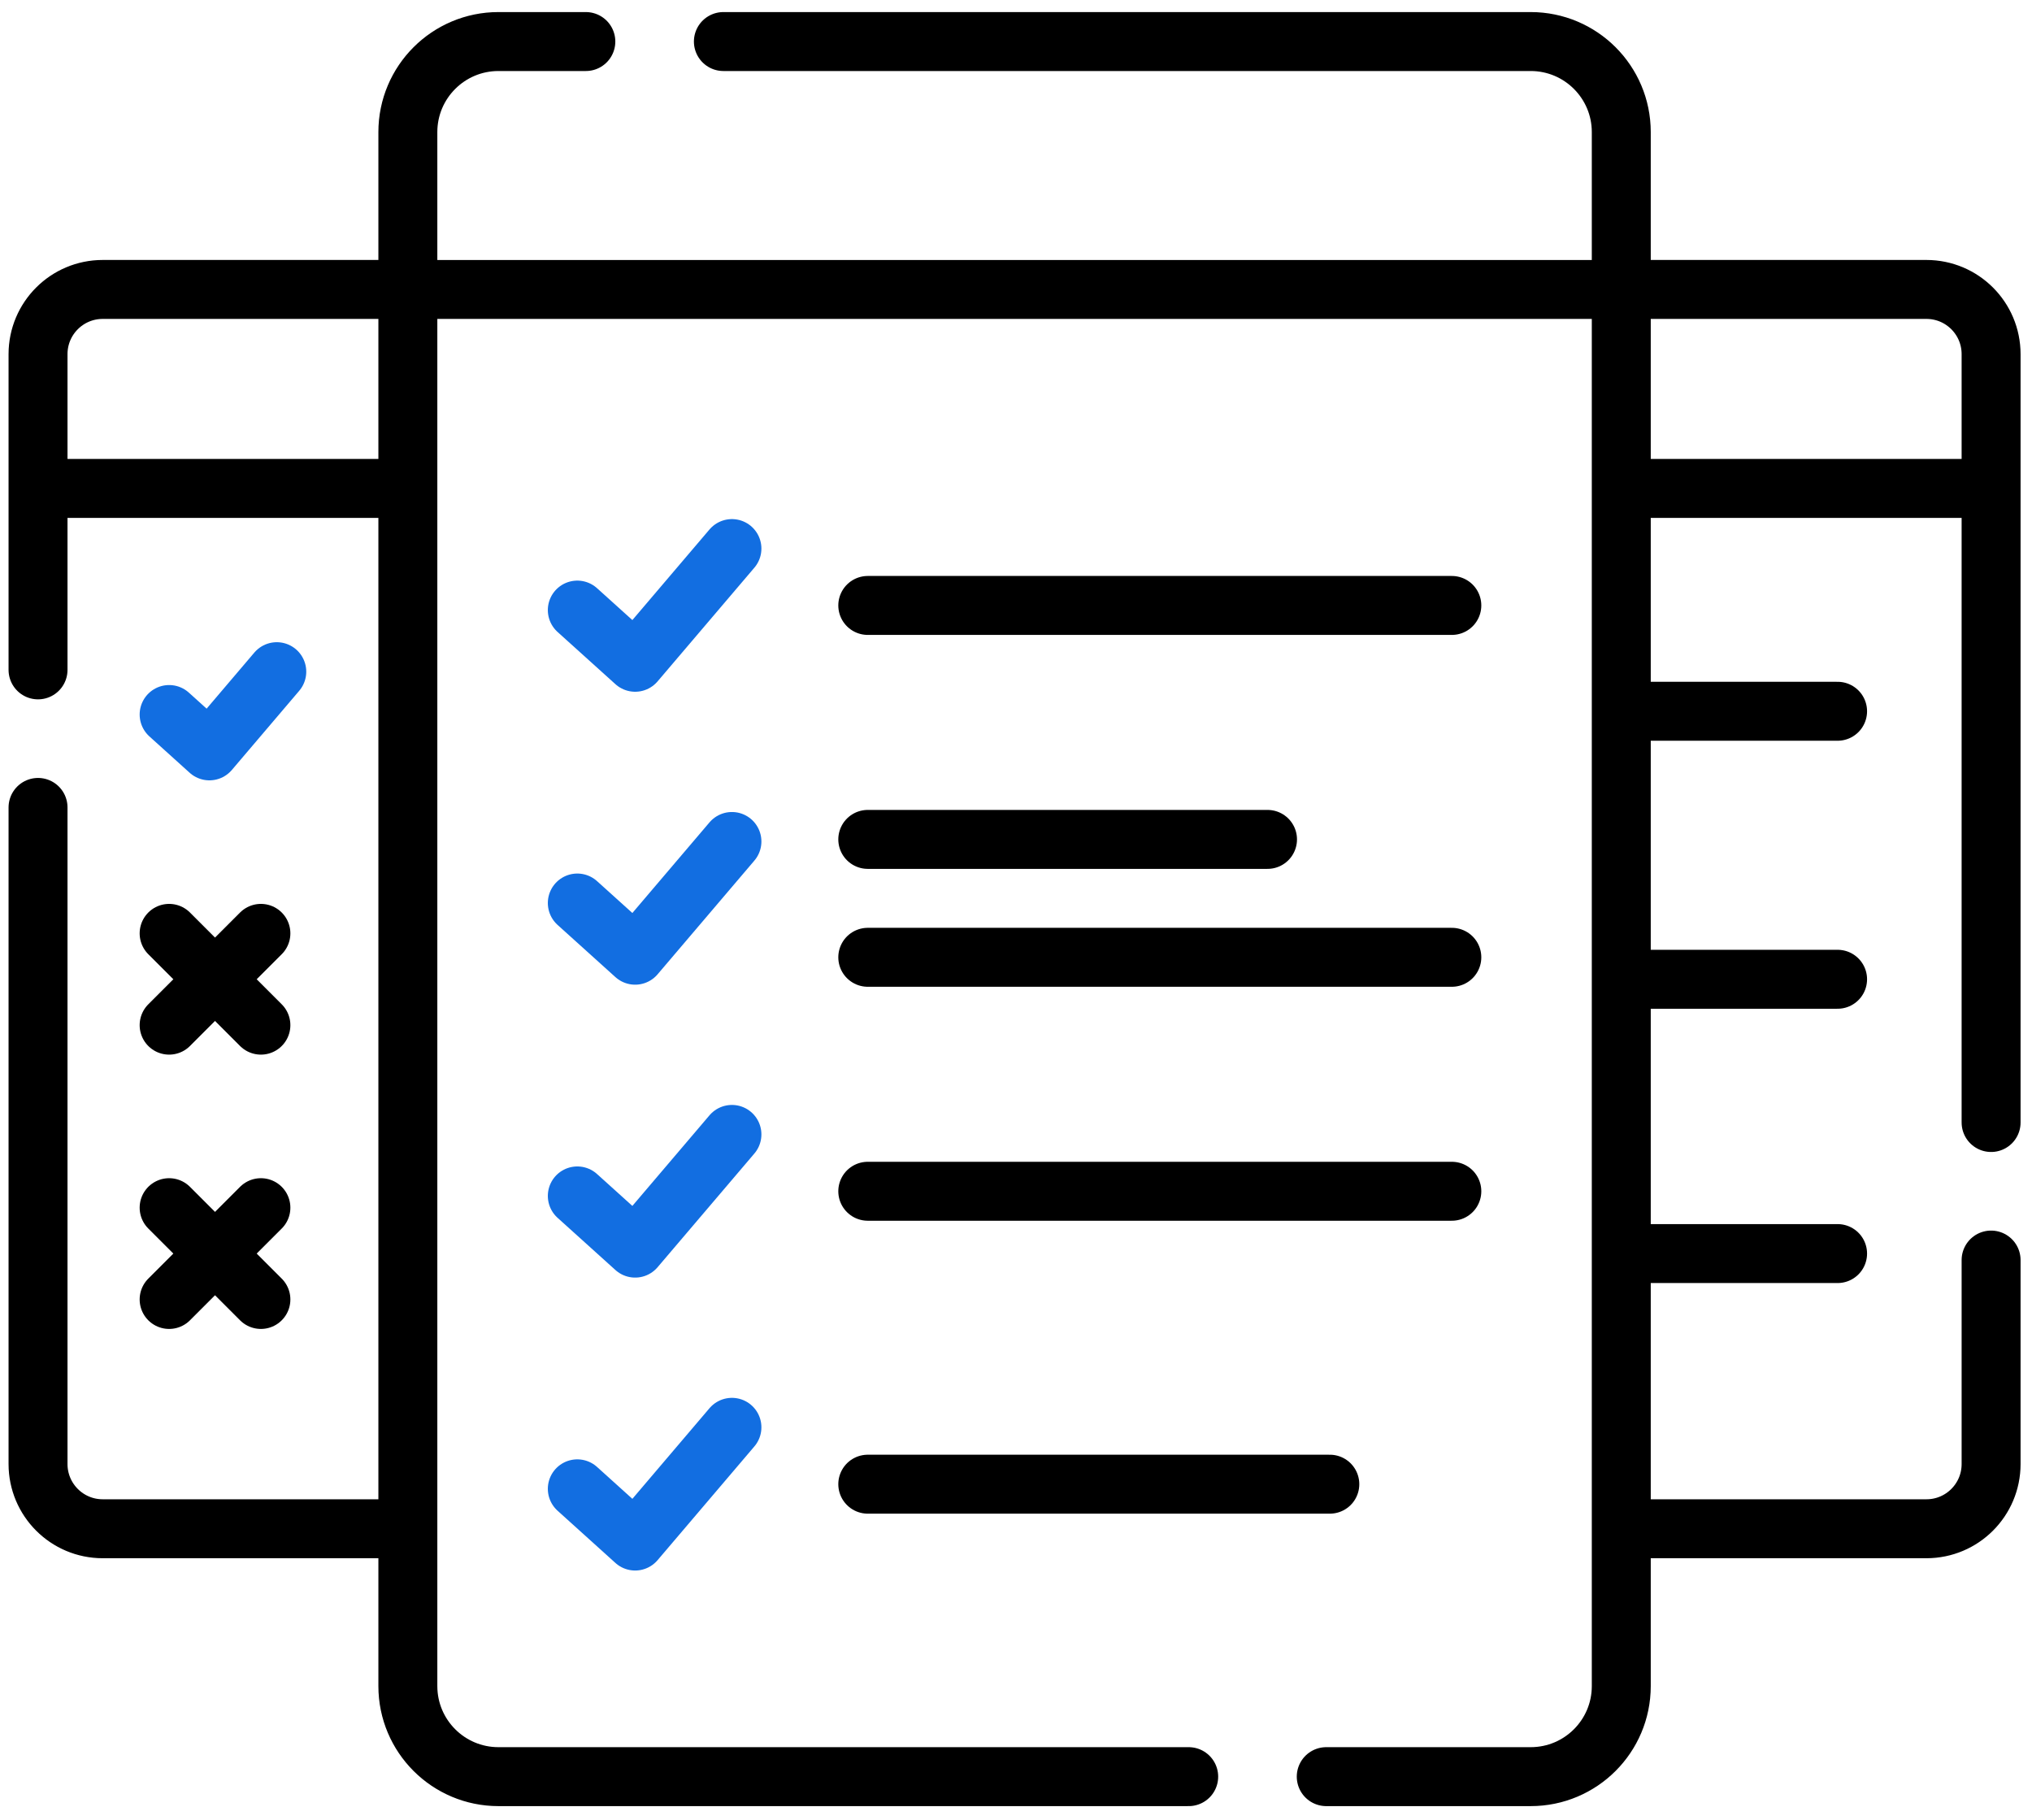 <?xml version="1.0" encoding="UTF-8" standalone="no"?>
<svg xmlns:dc="http://purl.org/dc/elements/1.1/" xmlns:cc="http://creativecommons.org/ns#" xmlns:rdf="http://www.w3.org/1999/02/22-rdf-syntax-ns#" xmlns:svg="http://www.w3.org/2000/svg" xmlns="http://www.w3.org/2000/svg" viewBox="0 0 153.333 137.333" height="137.333" width="153.333" xml:space="preserve" id="svg2" version="1.1">
  <defs id="defs6"></defs>
  <g transform="matrix(1.333,0,0,-1.333,0,137.333)" id="g10">
    <g transform="scale(0.1)" id="g12">
      <path id="path14" style="fill:none;stroke:#000000;stroke-width:33.369;stroke-linecap:round;stroke-linejoin:round;stroke-miterlimit:10;stroke-dasharray:none;stroke-opacity:1" d="M 237.449,866.41 H 907.516"></path>
      <path id="path16" style="fill:none;stroke:#000000;stroke-width:33.369;stroke-linecap:round;stroke-linejoin:round;stroke-miterlimit:10;stroke-dasharray:none;stroke-opacity:1" d="M 331.637,1006.74 H 282.16 c -28.316,0 -51.277,-22.955 -51.277,-51.26 V 75.856 c 0,-28.301 22.961,-51.254 51.277,-51.254 h 390.746"></path>
      <path id="path18" style="fill:none;stroke:#000000;stroke-width:33.369;stroke-linecap:round;stroke-linejoin:round;stroke-miterlimit:10;stroke-dasharray:none;stroke-opacity:1" d="M 409.496,1006.74 H 866.5 c 28.32,0 51.281,-22.955 51.281,-51.26 V 75.856 C 917.781,47.555 894.82,24.602 866.5,24.602 H 750.766"></path>
      <path id="path20" style="fill:none;stroke:#000000;stroke-width:33.369;stroke-linecap:round;stroke-linejoin:round;stroke-miterlimit:10;stroke-dasharray:none;stroke-opacity:1" d="M 95.742,294.707 147.691,346.66"></path>
      <path id="path22" style="fill:none;stroke:#000000;stroke-width:33.369;stroke-linecap:round;stroke-linejoin:round;stroke-miterlimit:10;stroke-dasharray:none;stroke-opacity:1" d="M 95.742,346.66 147.691,294.707"></path>
      <path id="path24" style="fill:none;stroke:#000000;stroke-width:33.369;stroke-linecap:round;stroke-linejoin:round;stroke-miterlimit:10;stroke-dasharray:none;stroke-opacity:1" d="M 95.742,449.977 147.691,501.93"></path>
      <path id="path26" style="fill:none;stroke:#000000;stroke-width:33.369;stroke-linecap:round;stroke-linejoin:round;stroke-miterlimit:10;stroke-dasharray:none;stroke-opacity:1" d="M 95.742,501.93 147.691,449.977"></path>
      <path id="path28" style="fill:none;stroke:#126ee1;stroke-width:33.369;stroke-linecap:round;stroke-linejoin:round;stroke-miterlimit:10;stroke-dasharray:none;stroke-opacity:1" d="m 95.742,625.809 22.797,-20.579 38.145,44.829"></path>
      <path id="path30" style="fill:none;stroke:#000000;stroke-width:33.369;stroke-linecap:round;stroke-linejoin:round;stroke-miterlimit:10;stroke-dasharray:none;stroke-opacity:1" d="M 26.582,753.777 H 224.707"></path>
      <path id="path32" style="fill:none;stroke:#000000;stroke-width:33.369;stroke-linecap:round;stroke-linejoin:round;stroke-miterlimit:10;stroke-dasharray:none;stroke-opacity:1" d="M 922.195,753.777 H 1117.32"></path>
      <path id="path34" style="fill:none;stroke:#000000;stroke-width:33.369;stroke-linecap:round;stroke-linejoin:round;stroke-miterlimit:10;stroke-dasharray:none;stroke-opacity:1" d="M 1127.13,317.012 V 201.547 c 0,-20.234 -16.39,-36.629 -36.61,-36.629 H 922.207"></path>
      <path id="path36" style="fill:none;stroke:#000000;stroke-width:33.369;stroke-linecap:round;stroke-linejoin:round;stroke-miterlimit:10;stroke-dasharray:none;stroke-opacity:1" d="m 922.691,866.418 h 167.829 c 20.22,0 36.61,-16.391 36.61,-36.625 V 394.871"></path>
      <path id="path38" style="fill:none;stroke:#000000;stroke-width:33.369;stroke-linecap:round;stroke-linejoin:round;stroke-miterlimit:10;stroke-dasharray:none;stroke-opacity:1" d="M 21.531,573.219 V 201.547 c 0,-20.234 16.391,-36.629 36.609,-36.629 H 225.215"></path>
      <path id="path40" style="fill:none;stroke:#000000;stroke-width:33.369;stroke-linecap:round;stroke-linejoin:round;stroke-miterlimit:10;stroke-dasharray:none;stroke-opacity:1" d="m 21.531,651.078 v 178.715 c 0,20.234 16.391,36.625 36.609,36.625 H 225.703"></path>
      <path id="path42" style="fill:none;stroke:#000000;stroke-width:33.369;stroke-linecap:round;stroke-linejoin:round;stroke-miterlimit:10;stroke-dasharray:none;stroke-opacity:1" d="M 926.613,320.684 H 1040.23"></path>
      <path id="path44" style="fill:none;stroke:#000000;stroke-width:33.369;stroke-linecap:round;stroke-linejoin:round;stroke-miterlimit:10;stroke-dasharray:none;stroke-opacity:1" d="M 926.613,475.949 H 1040.23"></path>
      <path id="path46" style="fill:none;stroke:#000000;stroke-width:33.369;stroke-linecap:round;stroke-linejoin:round;stroke-miterlimit:10;stroke-dasharray:none;stroke-opacity:1" d="M 926.613,627.652 H 1040.23"></path>
      <path id="path48" style="fill:none;stroke:#000000;stroke-width:33.369;stroke-linecap:round;stroke-linejoin:round;stroke-miterlimit:10;stroke-dasharray:none;stroke-opacity:1" d="M 491.234,190.145 H 752.793"></path>
      <path id="path50" style="fill:none;stroke:#000000;stroke-width:33.369;stroke-linecap:round;stroke-linejoin:round;stroke-miterlimit:10;stroke-dasharray:none;stroke-opacity:1" d="M 491.234,355.953 H 821.859"></path>
      <path id="path52" style="fill:none;stroke:#000000;stroke-width:33.369;stroke-linecap:round;stroke-linejoin:round;stroke-miterlimit:10;stroke-dasharray:none;stroke-opacity:1" d="M 491.234,555.121 H 717.523"></path>
      <path id="path54" style="fill:none;stroke:#000000;stroke-width:33.369;stroke-linecap:round;stroke-linejoin:round;stroke-miterlimit:10;stroke-dasharray:none;stroke-opacity:1" d="M 491.234,488.387 H 821.859"></path>
      <path id="path56" style="fill:none;stroke:#000000;stroke-width:33.369;stroke-linecap:round;stroke-linejoin:round;stroke-miterlimit:10;stroke-dasharray:none;stroke-opacity:1" d="M 491.234,687.551 H 821.859"></path>
      <path id="path58" style="fill:none;stroke:#126ee1;stroke-width:33.369;stroke-linecap:round;stroke-linejoin:round;stroke-miterlimit:10;stroke-dasharray:none;stroke-opacity:1" d="m 326.805,187.516 32.742,-29.559 54.789,64.375"></path>
      <path id="path60" style="fill:none;stroke:#126ee1;stroke-width:33.369;stroke-linecap:round;stroke-linejoin:round;stroke-miterlimit:10;stroke-dasharray:none;stroke-opacity:1" d="m 326.805,353.313 32.742,-29.547 54.789,64.363"></path>
      <path id="path62" style="fill:none;stroke:#126ee1;stroke-width:33.369;stroke-linecap:round;stroke-linejoin:round;stroke-miterlimit:10;stroke-dasharray:none;stroke-opacity:1" d="m 326.805,519.109 32.742,-29.543 54.789,64.372"></path>
      <path id="path64" style="fill:none;stroke:#126ee1;stroke-width:33.369;stroke-linecap:round;stroke-linejoin:round;stroke-miterlimit:10;stroke-dasharray:none;stroke-opacity:1" d="m 326.805,684.922 32.742,-29.543 54.789,64.359"></path>
    </g>
  </g>
</svg>

